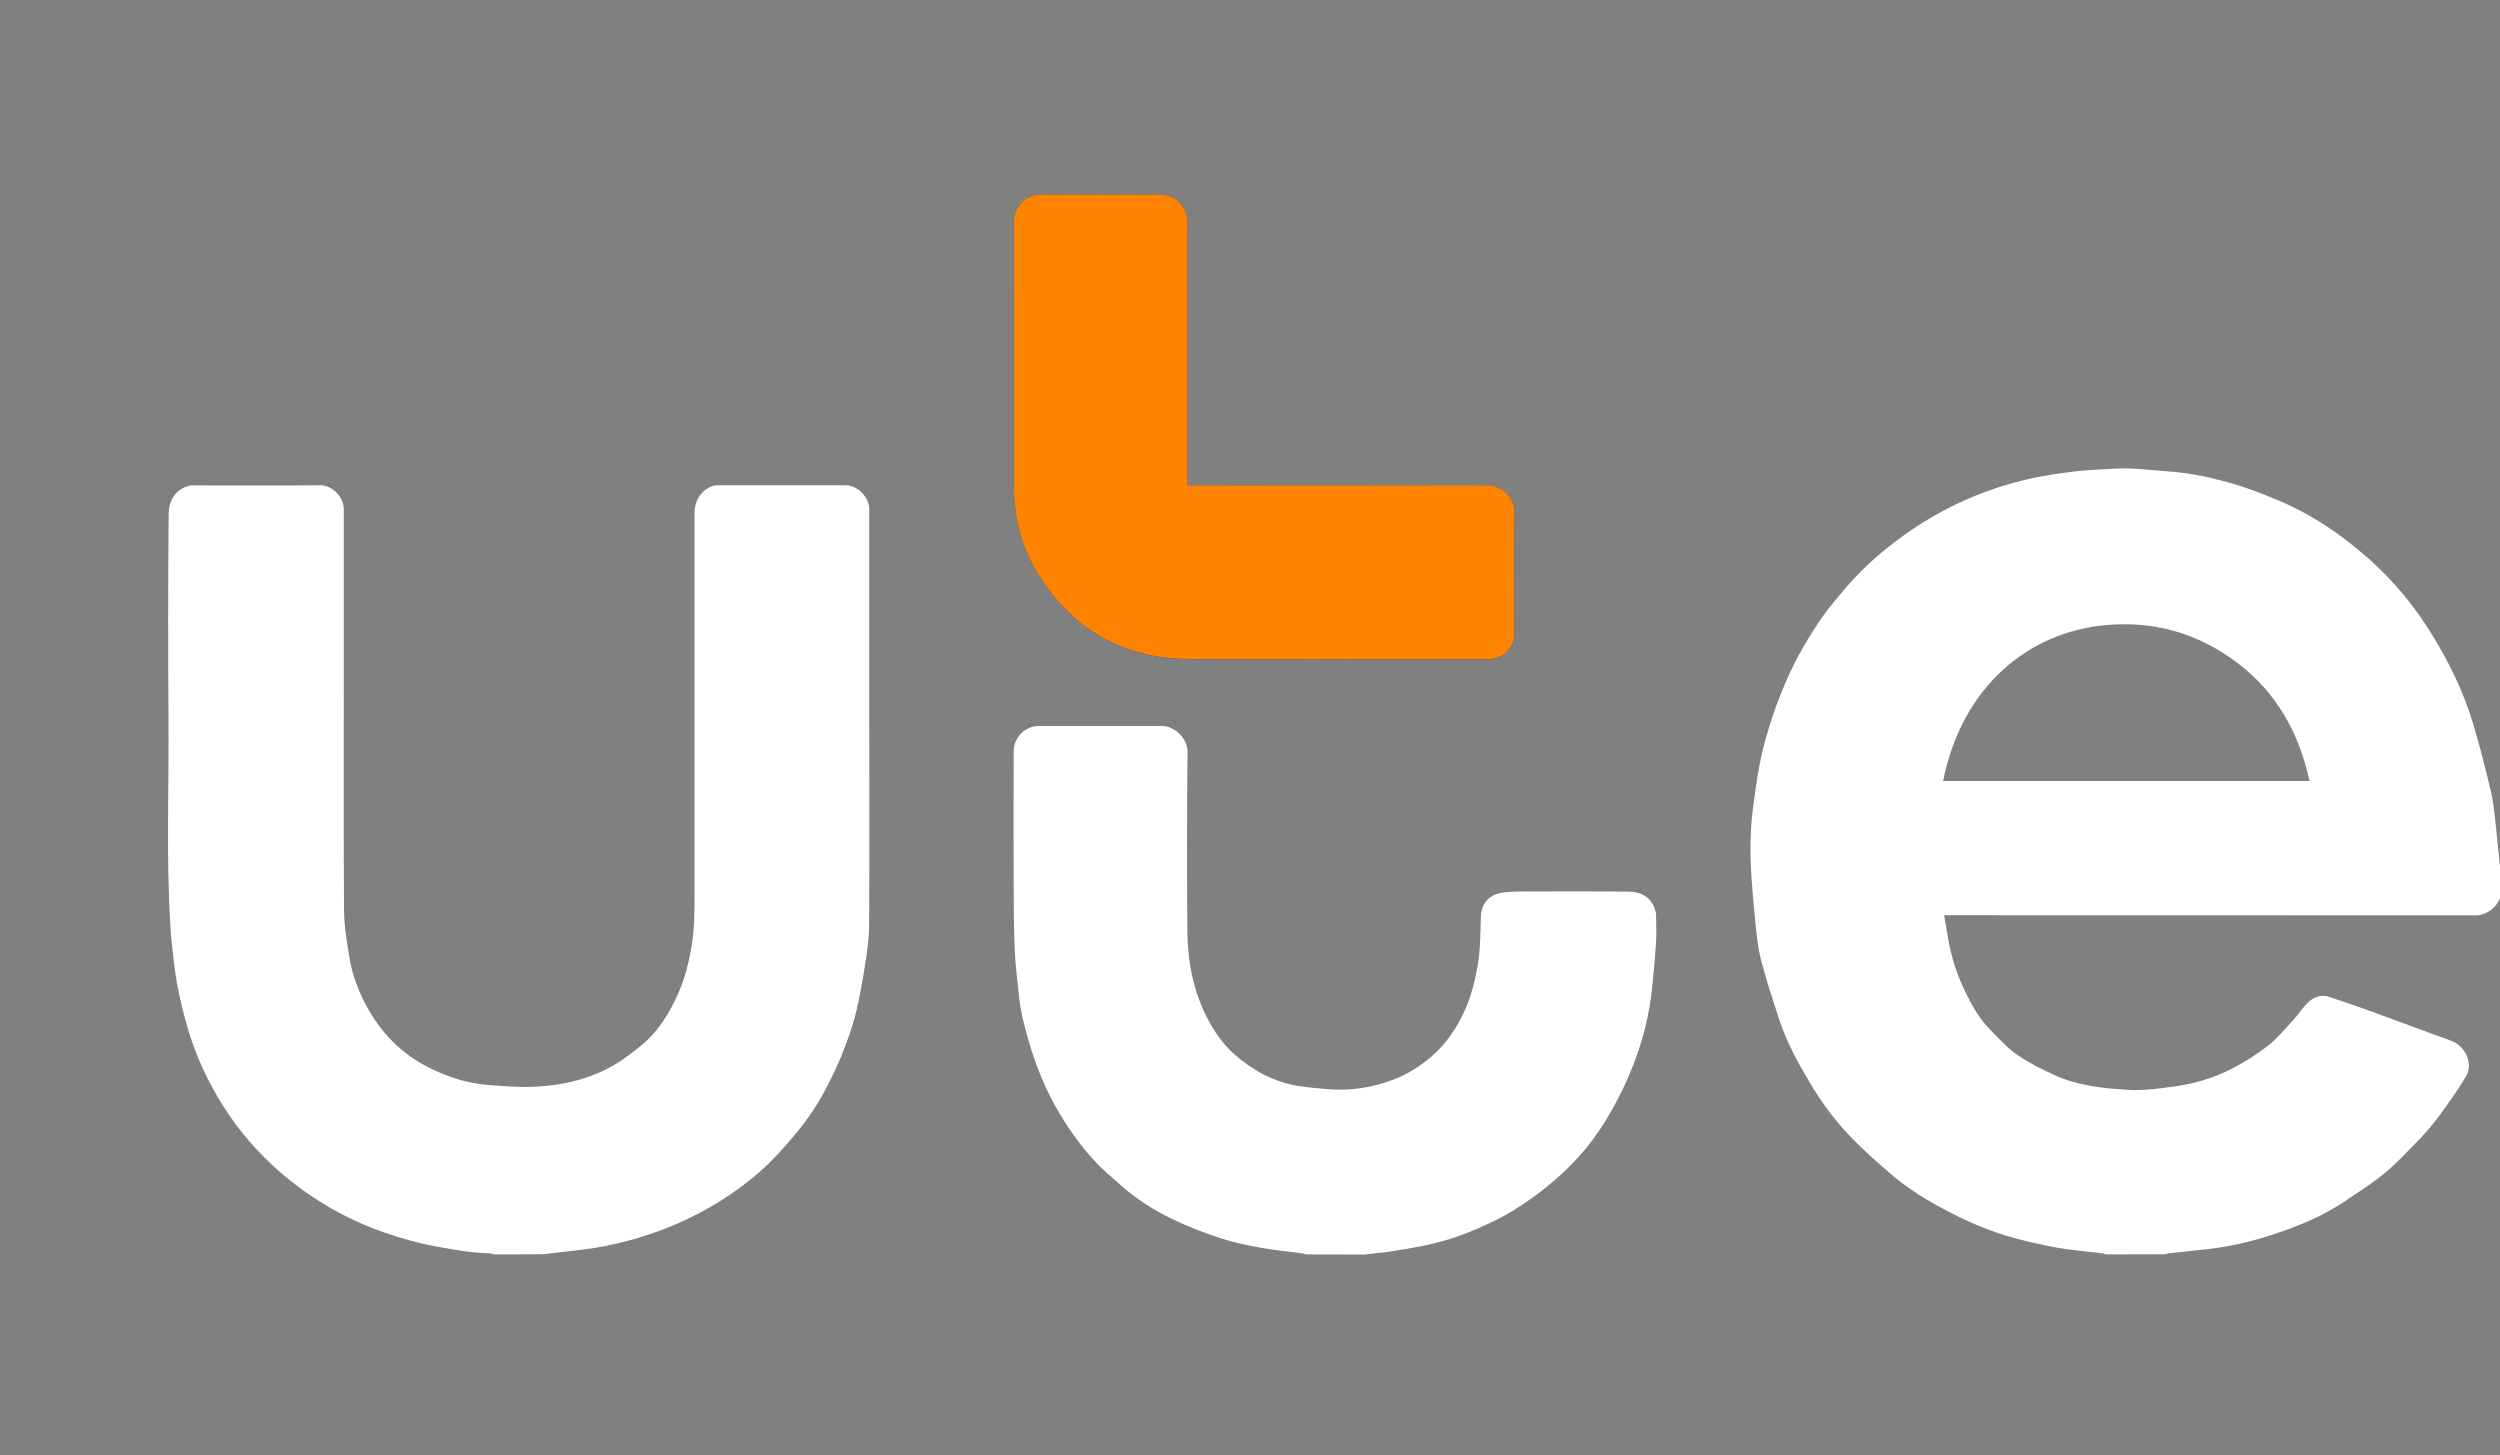 <svg width="146" height="85" viewBox="0 0 146 85" fill="none" xmlns="http://www.w3.org/2000/svg">
<rect x="0" y="0" width="146" height="85" fill="#808080" stroke="none"/>
<g clip-path="url(#clip0_1121_25413)">
<path d="M88.437 35.738C88.437 33.807 88.407 31.875 88.453 29.952C88.475 29.077 87.738 28.332 86.825 28.34C81.122 28.362 75.411 28.347 69.708 28.347C69.602 28.347 69.488 28.347 69.351 28.347C69.351 28.21 69.351 28.096 69.351 27.99C69.351 24.56 69.351 21.131 69.351 17.701C69.351 16.158 69.336 14.606 69.359 13.063C69.374 12.074 68.651 11.359 67.655 11.359C65.382 11.375 63.1 11.367 60.827 11.359C59.83 11.359 59.192 12.15 59.199 12.979C59.215 18.104 59.207 23.23 59.207 28.355C59.207 30.324 59.709 32.157 60.789 33.799C62.811 36.856 65.686 38.461 69.343 38.491C75.153 38.537 80.962 38.506 86.772 38.506C86.84 38.506 86.901 38.506 86.97 38.506C87.951 38.453 88.498 37.639 88.445 36.947C88.407 36.56 88.437 36.172 88.437 35.738Z" fill="#00448F"/>
<path d="M122.974 73.258C122.898 73.235 122.852 73.205 122.799 73.197C121.925 73.091 121.035 73.014 120.168 72.87C119.339 72.725 118.518 72.535 117.704 72.323C116.282 71.942 114.929 71.364 113.629 70.672C112.541 70.102 111.492 69.463 110.557 68.672C109.636 67.897 108.739 67.091 107.918 66.224C107.043 65.296 106.298 64.247 105.644 63.144C104.952 61.981 104.314 60.795 103.895 59.51C103.53 58.392 103.165 57.274 102.861 56.133C102.694 55.51 102.618 54.856 102.549 54.209C102.443 53.251 102.359 52.285 102.291 51.32C102.245 50.673 102.222 50.02 102.23 49.365C102.238 48.712 102.268 48.05 102.352 47.396C102.527 45.989 102.717 44.583 103.097 43.214C103.439 41.982 103.865 40.773 104.39 39.602C104.96 38.324 105.659 37.13 106.45 35.997C106.868 35.404 107.348 34.849 107.819 34.294C108.123 33.937 108.45 33.61 108.777 33.275C109.53 32.522 110.359 31.853 111.226 31.23C112.176 30.553 113.172 29.967 114.222 29.458C115.667 28.758 117.18 28.249 118.739 27.914C119.491 27.755 120.259 27.648 121.02 27.549C121.545 27.481 122.069 27.45 122.594 27.42C123.187 27.39 123.788 27.336 124.381 27.359C125.149 27.39 125.909 27.481 126.677 27.534C127.993 27.625 129.278 27.922 130.533 28.287C131.384 28.538 132.213 28.88 133.034 29.215C134.282 29.732 135.445 30.408 136.54 31.192C137.11 31.602 137.65 32.043 138.182 32.499C138.563 32.826 138.928 33.176 139.285 33.534C140.274 34.545 141.148 35.655 141.901 36.857C142.973 38.56 143.855 40.347 144.433 42.278C144.829 43.594 145.163 44.932 145.482 46.271C145.619 46.856 145.673 47.465 145.741 48.065C145.847 49.008 145.923 49.959 146.038 50.917C146.06 51.381 146.06 51.829 146.038 52.316C145.893 52.924 145.239 53.464 144.578 53.456C134.35 53.449 124.115 53.449 113.887 53.449C113.781 53.449 113.667 53.449 113.537 53.449C113.621 53.943 113.697 54.415 113.781 54.879C113.956 55.867 114.252 56.818 114.678 57.722C115.081 58.589 115.537 59.441 116.222 60.125C116.723 60.635 117.203 61.182 117.78 61.585C118.45 62.049 119.195 62.422 119.932 62.764C121.309 63.403 122.792 63.562 124.282 63.646C125.255 63.699 126.221 63.562 127.187 63.418C128.289 63.251 129.339 62.924 130.32 62.422C131.057 62.042 131.78 61.593 132.434 61.084C132.996 60.642 133.46 60.072 133.955 59.54C134.251 59.213 134.487 58.825 134.806 58.529C135.133 58.217 135.559 58.065 136.03 58.217C136.844 58.49 137.665 58.764 138.471 59.061C140.015 59.623 141.544 60.209 143.095 60.757C144.015 61.084 144.448 62.133 144.015 62.863C143.513 63.707 142.935 64.505 142.35 65.296C141.962 65.813 141.528 66.3 141.072 66.764C140.464 67.387 139.863 68.026 139.186 68.574C138.426 69.182 137.605 69.707 136.791 70.246C135.772 70.923 134.662 71.41 133.521 71.828C132.061 72.361 130.563 72.756 129.019 72.938C128.244 73.03 127.461 73.106 126.677 73.189C126.601 73.197 126.525 73.227 126.449 73.25C125.293 73.258 124.145 73.258 122.974 73.258ZM119.096 45.609C124.35 45.609 129.597 45.609 134.875 45.609C134.259 42.795 132.958 40.446 130.654 38.705C128.35 36.963 125.75 36.233 122.89 36.514C118.548 36.94 114.61 39.982 113.477 45.609C115.332 45.609 117.187 45.609 119.096 45.609Z" fill="white"/>
<path d="M28.866 73.258C28.767 73.235 28.699 73.204 28.631 73.197C27.619 73.174 26.638 73.007 25.642 72.824C24.524 72.627 23.444 72.33 22.38 71.957C21.171 71.532 20.015 70.984 18.912 70.315C18.03 69.783 17.194 69.174 16.411 68.498C15.103 67.365 13.977 66.079 13.057 64.627C12.145 63.182 11.422 61.646 10.951 60.004C10.707 59.152 10.495 58.293 10.335 57.426C10.183 56.582 10.107 55.715 10.008 54.863C9.977 54.582 9.962 54.293 9.947 54.004C9.704 50.012 9.871 46.012 9.841 42.02C9.81 38.02 9.818 34.02 9.848 30.02C9.856 29.321 10.168 28.621 11.012 28.378C11.111 28.348 11.209 28.348 11.308 28.348C13.772 28.348 16.236 28.363 18.699 28.34C19.384 28.332 20.076 29.002 20.076 29.732C20.076 33.229 20.076 36.72 20.076 40.218C20.076 44.529 20.061 48.841 20.091 53.145C20.099 54.08 20.258 55.015 20.41 55.935C20.57 56.916 20.92 57.844 21.384 58.719C22.251 60.338 23.482 61.585 25.148 62.399C26.197 62.908 27.292 63.266 28.463 63.357C29.391 63.433 30.319 63.509 31.246 63.464C32.866 63.388 34.432 63.023 35.854 62.201C36.41 61.882 36.919 61.479 37.421 61.076C38.44 60.255 39.101 59.167 39.618 57.996C39.999 57.145 40.219 56.24 40.379 55.319C40.569 54.224 40.561 53.122 40.561 52.019C40.561 44.666 40.561 37.305 40.561 29.952C40.561 29.176 41.018 28.56 41.672 28.37C41.77 28.34 41.877 28.34 41.976 28.34C44.447 28.34 46.926 28.34 49.397 28.34C50.112 28.34 50.766 29.078 50.766 29.724C50.766 33.785 50.766 37.837 50.766 41.898C50.766 45.936 50.781 49.974 50.759 54.012C50.751 54.802 50.637 55.593 50.515 56.377C50.363 57.342 50.196 58.308 49.96 59.251C49.762 60.042 49.474 60.817 49.169 61.578C48.918 62.217 48.614 62.84 48.295 63.456C47.801 64.414 47.215 65.319 46.523 66.14C45.998 66.764 45.466 67.395 44.881 67.958C43.9 68.9 42.805 69.707 41.634 70.399C40.257 71.212 38.797 71.836 37.269 72.292C36.455 72.535 35.619 72.733 34.782 72.87C33.794 73.03 32.79 73.106 31.779 73.243C30.805 73.258 29.847 73.258 28.866 73.258Z" fill="white"/>
<path d="M76.263 73.258C76.179 73.235 76.126 73.205 76.073 73.197C75.259 73.091 74.445 73.015 73.639 72.87C72.841 72.726 72.035 72.558 71.267 72.307C70.316 71.996 69.381 71.638 68.484 71.205C67.396 70.68 66.37 70.034 65.465 69.228C64.948 68.764 64.4 68.315 63.929 67.806C63.13 66.939 62.446 65.988 61.845 64.969C61.115 63.737 60.568 62.43 60.157 61.068C59.861 60.08 59.587 59.084 59.496 58.05C59.42 57.243 59.306 56.438 59.267 55.624C59.214 54.4 59.199 53.175 59.199 51.959C59.191 49.282 59.191 46.598 59.199 43.921C59.199 43.039 59.868 42.393 60.72 42.393C63.092 42.393 65.457 42.4 67.83 42.393C68.583 42.393 69.358 43.107 69.351 43.906C69.32 47.404 69.313 50.894 69.343 54.392C69.358 56.179 69.693 57.913 70.537 59.517C70.94 60.293 71.449 61.008 72.103 61.586C73.183 62.536 74.423 63.198 75.867 63.426C76.422 63.509 76.985 63.563 77.54 63.608C78.841 63.715 80.103 63.525 81.327 63.068C82.171 62.749 82.916 62.285 83.608 61.692C84.445 60.97 85.038 60.087 85.502 59.099C85.897 58.263 86.118 57.365 86.285 56.453C86.46 55.487 86.452 54.521 86.483 53.548C86.506 52.825 86.893 52.24 87.775 52.126C88.057 52.088 88.346 52.065 88.635 52.065C90.787 52.057 92.946 52.05 95.098 52.073C95.897 52.08 96.475 52.422 96.688 53.244C96.726 53.373 96.718 53.517 96.718 53.662C96.718 54.141 96.748 54.62 96.71 55.092C96.65 55.966 96.573 56.84 96.482 57.715C96.323 59.228 95.958 60.703 95.41 62.125C95.06 63.038 94.635 63.935 94.155 64.787C93.707 65.585 93.197 66.361 92.619 67.068C92.026 67.783 91.357 68.445 90.65 69.045C89.95 69.638 89.198 70.178 88.422 70.665C87.768 71.076 87.061 71.403 86.353 71.722C85.319 72.178 84.247 72.528 83.137 72.748C82.453 72.885 81.768 73.007 81.076 73.106C80.62 73.174 80.156 73.197 79.692 73.266C78.537 73.258 77.411 73.258 76.263 73.258Z" fill="white"/>
<path d="M88.437 35.763C88.437 36.174 88.414 36.561 88.445 36.942C88.498 37.634 87.958 38.447 86.97 38.5C86.901 38.5 86.84 38.5 86.772 38.5C80.962 38.5 75.153 38.538 69.343 38.485C65.686 38.455 62.804 36.85 60.788 33.794C59.701 32.151 59.207 30.318 59.207 28.349C59.207 23.224 59.214 18.099 59.199 12.973C59.199 12.144 59.83 11.354 60.827 11.354C63.1 11.361 65.381 11.369 67.655 11.354C68.651 11.346 69.374 12.068 69.358 13.057C69.336 14.601 69.351 16.152 69.351 17.695C69.351 21.125 69.351 24.554 69.351 27.984C69.351 28.09 69.351 28.204 69.351 28.341C69.488 28.341 69.594 28.341 69.708 28.341C75.411 28.341 81.122 28.349 86.825 28.334C87.738 28.334 88.468 29.071 88.452 29.946C88.407 31.877 88.437 33.809 88.437 35.763Z" fill="#FE8300"/>
</g>
<defs>
<clipPath id="clip0_1121_25413">
<rect width="146" height="84.178" fill="white"/>
</clipPath>
</defs>
</svg>
